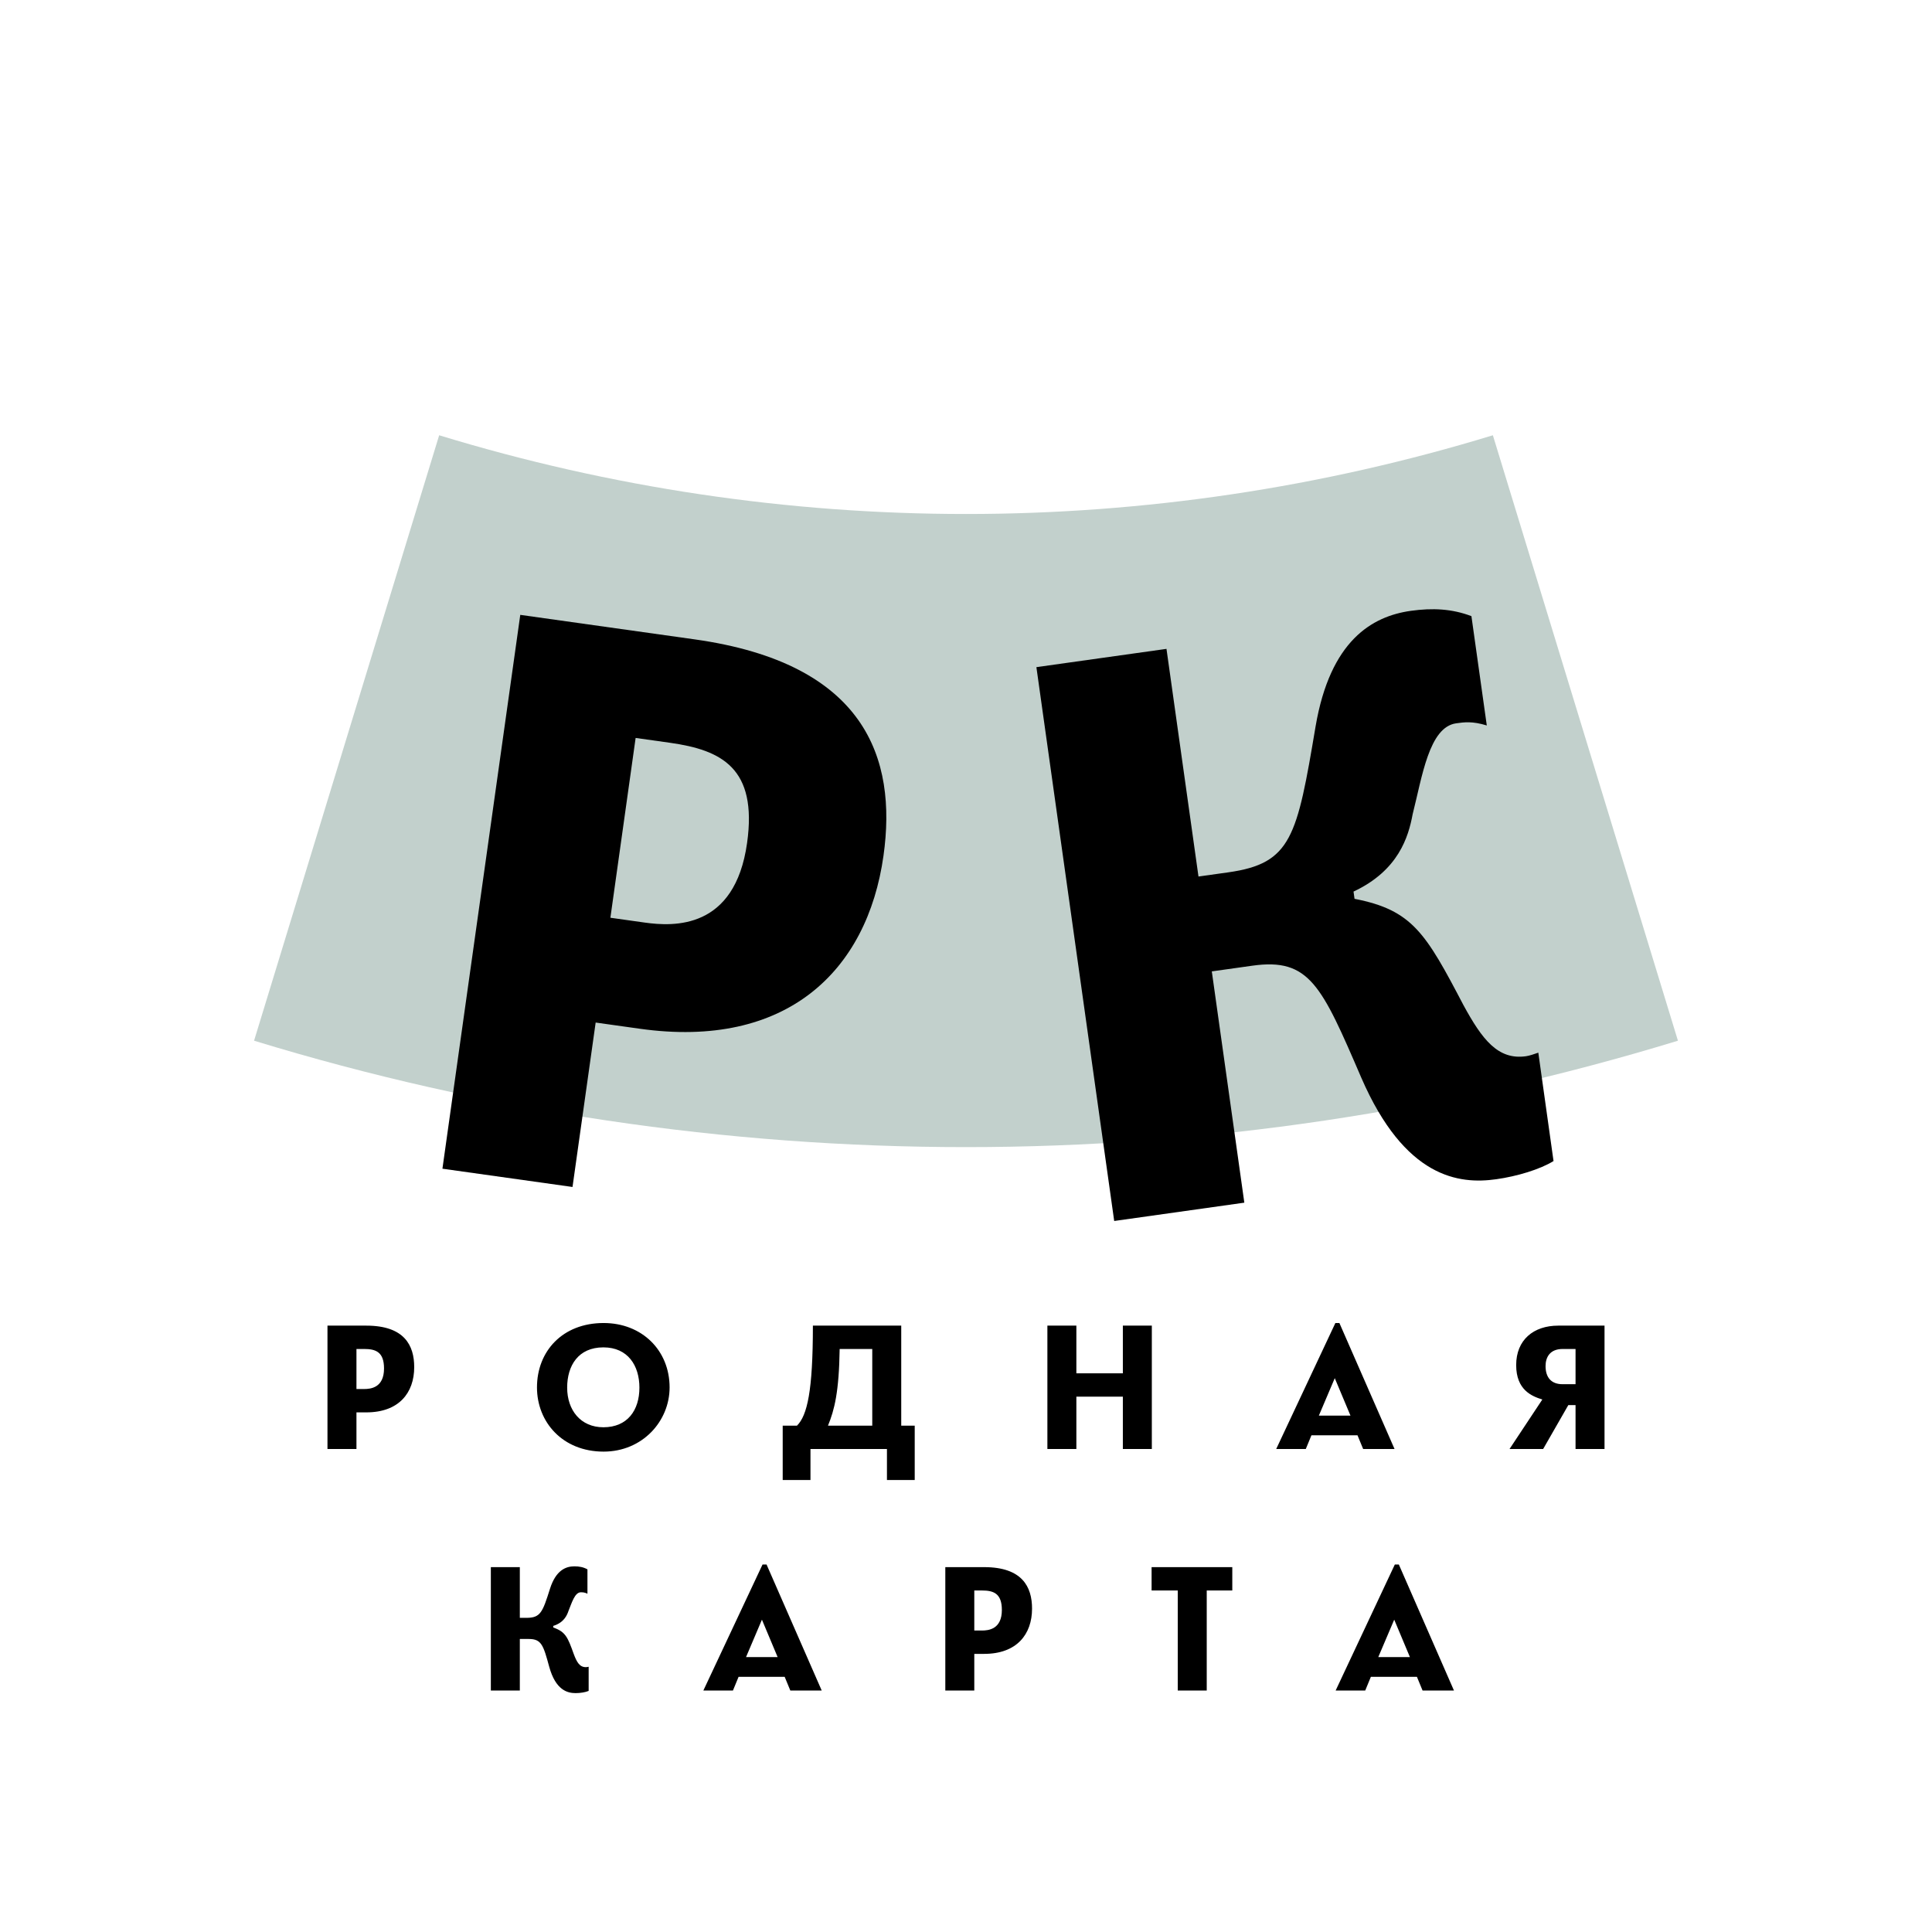<?xml version="1.0" encoding="UTF-8"?> <svg xmlns="http://www.w3.org/2000/svg" width="48" height="48" viewBox="0 0 48 48" fill="none"><g style="mix-blend-mode:multiply"><path d="M41.688 25.856C30.16 29.381 17.84 29.381 6.312 25.856L10.911 10.814C19.442 13.422 28.558 13.422 37.09 10.814L41.688 25.856Z" fill="#C2D0CC"></path></g><path d="M14.799 25.405L14.224 29.49L10.992 29.036L12.926 15.276L17.258 15.885C21.5 16.481 22.291 18.836 21.95 21.26C21.547 24.133 19.535 26.07 15.898 25.559L14.799 25.405ZM15.165 22.801L16.017 22.921C16.736 23.022 18.259 23.099 18.561 20.944C18.823 19.081 17.925 18.634 16.645 18.454L15.792 18.334L15.165 22.801Z" fill="black"></path><path d="M27.682 30.335L25.749 16.575L28.981 16.121L29.776 21.777L30.517 21.673C32.088 21.452 32.224 20.792 32.685 18.049C33.049 15.915 34.086 15.312 35.051 15.176C35.59 15.101 36.074 15.124 36.557 15.308L36.939 18.024C36.58 17.914 36.378 17.942 36.176 17.971C35.503 18.066 35.333 19.302 35.097 20.228C34.993 20.792 34.745 21.628 33.628 22.151L33.653 22.331C35.089 22.61 35.421 23.181 36.359 24.972C36.822 25.823 37.215 26.34 37.911 26.242C38.001 26.229 38.11 26.191 38.219 26.153L38.597 28.846C38.26 29.054 37.689 29.226 37.173 29.298C36.253 29.428 34.904 29.274 33.819 26.771C32.834 24.483 32.531 23.794 31.117 23.992L30.107 24.134L30.915 29.88L27.682 30.335Z" fill="black"></path><path d="M8.856 35.09V36H8.136V32.935H9.101C10.046 32.935 10.291 33.425 10.291 33.965C10.291 34.605 9.911 35.09 9.101 35.09H8.856ZM8.856 34.51H9.046C9.206 34.51 9.541 34.48 9.541 34C9.541 33.585 9.331 33.515 9.046 33.515H8.856V34.51ZM13.341 34.47C13.341 33.57 13.976 32.87 14.996 32.87C15.951 32.87 16.636 33.55 16.636 34.47C16.636 35.31 15.961 36.065 14.996 36.065C13.976 36.065 13.341 35.33 13.341 34.47ZM14.091 34.475C14.091 35.035 14.426 35.46 14.991 35.46C15.591 35.46 15.886 35.035 15.886 34.475C15.886 33.93 15.601 33.475 14.991 33.475C14.366 33.475 14.091 33.93 14.091 34.475ZM19.446 36.77V35.42H19.801C20.056 35.165 20.196 34.56 20.196 32.935H22.391V35.42H22.726V36.77H22.036V36H20.136V36.77H19.446ZM21.671 33.515H20.861C20.846 34.58 20.731 35.03 20.571 35.42H21.671V33.515ZM26.742 34.7V36H26.022V32.935H26.742V34.12H27.897V32.935H28.617V36H27.897V34.7H26.742ZM32.582 35.66L32.442 36H31.707L33.177 32.87H33.277L34.647 36H33.867L33.727 35.66H32.582ZM32.767 35.17H33.552L33.162 34.24L32.767 35.17ZM38.964 34.91L38.339 36H37.504L38.319 34.77C38.059 34.69 37.669 34.535 37.669 33.915C37.669 33.29 38.099 32.935 38.714 32.935H39.864V36H39.144V34.91H38.964ZM39.144 33.515H38.824C38.499 33.515 38.399 33.73 38.399 33.94C38.399 34.22 38.539 34.39 38.819 34.39H39.144V33.515ZM12.195 42V38.935H12.915V40.195H13.08C13.43 40.195 13.48 40.055 13.665 39.47C13.81 39.015 14.055 38.915 14.27 38.915C14.39 38.915 14.495 38.935 14.595 38.99V39.595C14.52 39.56 14.475 39.56 14.43 39.56C14.28 39.56 14.205 39.825 14.125 40.02C14.085 40.14 14.005 40.315 13.745 40.395V40.435C14.05 40.54 14.105 40.675 14.255 41.095C14.33 41.295 14.4 41.42 14.555 41.42C14.575 41.42 14.6 41.415 14.625 41.41V42.01C14.545 42.045 14.415 42.065 14.3 42.065C14.095 42.065 13.805 41.99 13.645 41.41C13.5 40.88 13.455 40.72 13.14 40.72H12.915V42H12.195ZM18.35 41.66L18.21 42H17.475L18.945 38.87H19.045L20.415 42H19.635L19.495 41.66H18.35ZM18.535 41.17H19.32L18.93 40.24L18.535 41.17ZM24.206 41.09V42H23.486V38.935H24.451C25.396 38.935 25.641 39.425 25.641 39.965C25.641 40.605 25.261 41.09 24.451 41.09H24.206ZM24.206 40.51H24.396C24.556 40.51 24.891 40.48 24.891 40C24.891 39.585 24.681 39.515 24.396 39.515H24.206V40.51ZM29.261 42V39.515H28.611V38.935H30.616V39.515H29.981V42H29.261ZM34.059 41.66L33.919 42H33.184L34.654 38.87H34.754L36.123 42H35.343L35.203 41.66H34.059ZM34.243 41.17H35.029L34.639 40.24L34.243 41.17Z" fill="black"></path></svg> 